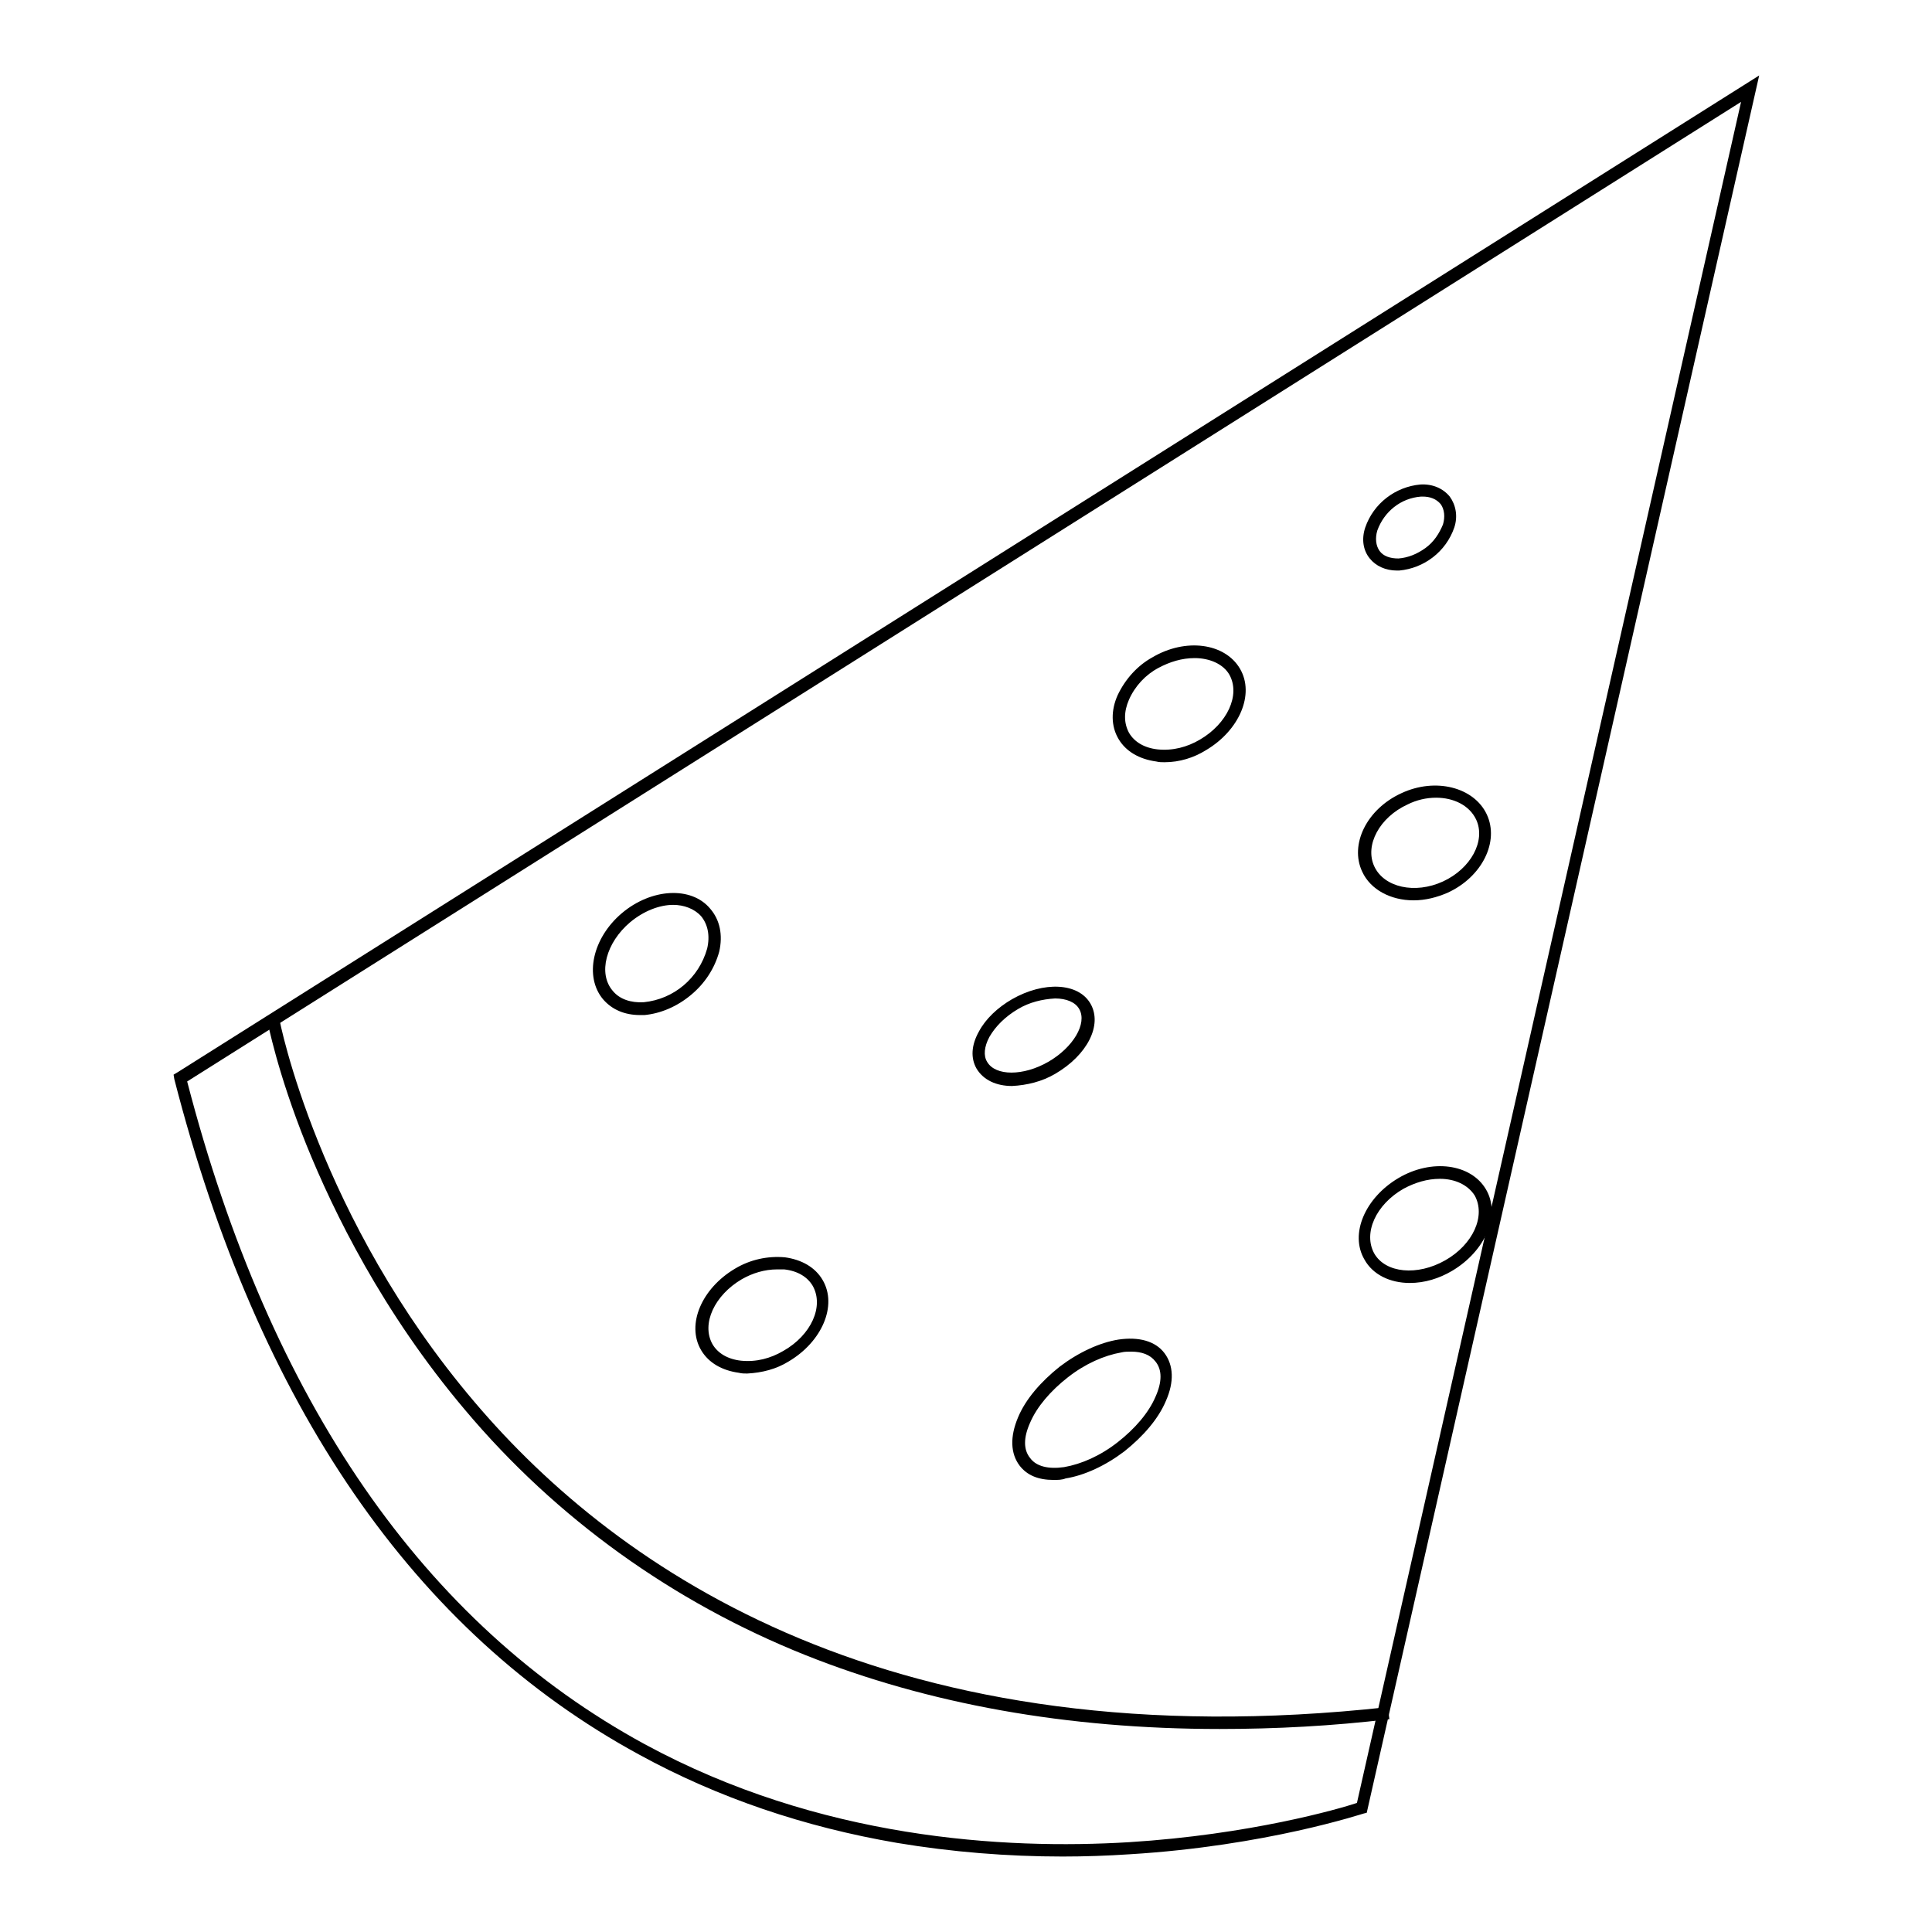 <?xml version="1.0" encoding="utf-8"?>
<!-- Svg Vector Icons : http://www.onlinewebfonts.com/icon -->
<!DOCTYPE svg PUBLIC "-//W3C//DTD SVG 1.1//EN" "http://www.w3.org/Graphics/SVG/1.1/DTD/svg11.dtd">
<svg version="1.1" xmlns="http://www.w3.org/2000/svg" xmlns:xlink="http://www.w3.org/1999/xlink" x="0px" y="0px" viewBox="0 0 256 256" enable-background="new 0 0 256 256" xml:space="preserve">
<g> <path fill="#000000" d="M140.8,246c-7.3,0-14.7-0.6-21.9-1.8c-12.3-2.1-23.8-6-34.2-11.7c-29.8-16.2-50.5-46.3-61.6-89.5l-0.1-0.6 l0.5-0.3L233.1,10l-52,230.2l-0.4,0.1c-0.1,0-12.9,4.3-31,5.4C146.7,245.9,143.7,246,140.8,246L140.8,246z M24.8,143.3 c11,42.4,31.4,71.9,60.6,87.8c23.2,12.6,47.7,14,64.2,13c16-1,27.8-4.4,30.2-5.2l50.9-225.4L24.8,143.3z"/> <path fill="#000000" d="M161.6,229.1c-20.2,0-38.6-3.3-54.9-9.8c-17.5-7-33-18.1-45.1-32.5c-10.9-12.9-17.4-26.2-21-35.1 c-3.9-9.7-5.1-16.2-5.2-16.5l1.6-0.3c0,0.3,5.2,26.6,25.9,50.9c19,22.4,55.4,47.6,121,40.4l0.2,1.6 C176.6,228.7,169.1,229.1,161.6,229.1z M185.1,75.6c-1.5,0-2.8-0.6-3.6-1.6c-0.9-1.1-1.1-2.6-0.6-4.1c1.1-3.2,4-5.4,7.3-5.7 c1.6-0.1,3,0.5,3.9,1.6c0.8,1.1,1.1,2.6,0.6,4.1c-1.1,3.2-4,5.4-7.3,5.7C185.2,75.6,185.2,75.6,185.1,75.6L185.1,75.6z M188.5,65.8 h-0.2c-2.7,0.2-4.9,2-5.8,4.5c-0.3,1-0.2,2,0.3,2.7c0.5,0.7,1.4,1,2.5,1c1.3-0.1,2.5-0.6,3.6-1.4c1.1-0.8,1.8-1.9,2.3-3.1 c0.3-1,0.2-2-0.3-2.7C190.3,66.1,189.5,65.8,188.5,65.8z M84.8,134.5c-2,0-3.7-0.7-4.9-2.1c-2.5-3-1.4-8.1,2.5-11.4 s9.2-3.6,11.7-0.6c1.3,1.5,1.7,3.5,1.2,5.7c-0.6,2.2-1.9,4.2-3.7,5.7c-1.9,1.6-4.1,2.5-6.2,2.7C85.2,134.5,85,134.5,84.8,134.5z  M89.2,119.9c-1.8,0-3.9,0.8-5.7,2.3c-3.2,2.7-4.3,6.8-2.3,9.1c0.9,1.1,2.4,1.6,4.1,1.5c4-0.4,7.3-3.2,8.4-7.1 c0.4-1.7,0.1-3.2-0.8-4.3C92,120.4,90.6,119.9,89.2,119.9L89.2,119.9z M134.1,143.9c-2.1,0-3.8-0.8-4.7-2.3 c-0.8-1.4-0.7-3.1,0.3-4.9c0.9-1.7,2.5-3.2,4.4-4.3c4.2-2.4,8.8-2.2,10.4,0.6c1.6,2.8-0.4,6.8-4.7,9.3 C138.1,143.3,136.1,143.8,134.1,143.9z M139.8,132.3c-1.7,0.1-3.4,0.5-4.9,1.4c-1.7,1-3,2.3-3.8,3.7c-0.7,1.3-0.8,2.5-0.3,3.3 c1.1,1.9,4.8,1.9,8.1,0c3.3-1.9,5.2-5.1,4.1-7C142.5,132.8,141.3,132.3,139.8,132.3z M154.3,101c-0.4,0-0.7,0-1.1-0.1 c-2.2-0.3-4-1.3-5-3c-1-1.7-1-3.8-0.1-5.8c1-2.1,2.6-3.9,4.6-5c4.4-2.6,9.6-1.9,11.6,1.5c2,3.4-0.1,8.2-4.5,10.8 C158.2,100.4,156.3,101,154.3,101L154.3,101z M158.3,87.2c-1.7,0-3.3,0.5-4.8,1.3c-1.7,0.9-3.1,2.4-3.9,4.2c-0.7,1.6-0.7,3.1,0,4.4 c0.7,1.2,2,2,3.8,2.2c2,0.2,3.9-0.3,5.6-1.3c3.6-2.1,5.4-5.9,3.9-8.6C162.1,88,160.3,87.2,158.3,87.2L158.3,87.2z"/> <path fill="#000000" d="M99,182c-0.4,0-0.7,0-1.1-0.1c-2.2-0.3-4-1.3-5-3c-2-3.4,0.1-8.2,4.5-10.8c2-1.2,4.3-1.7,6.6-1.5 c2.2,0.3,4,1.3,5,3c2,3.4-0.1,8.2-4.5,10.8C102.9,181.4,101,181.9,99,182z M103,168.2c-1.7,0-3.3,0.5-4.7,1.3 c-3.6,2.1-5.4,5.9-3.9,8.6c0.7,1.2,2,2,3.8,2.2c2,0.2,3.9-0.3,5.6-1.3c3.7-2.1,5.4-5.9,3.9-8.6c-0.7-1.2-2-2-3.8-2.2 C103.6,168.2,103.3,168.2,103,168.2L103,168.2z M186.8,170c-2.6,0-4.9-1.1-6-3.1c-2-3.4,0.1-8.2,4.5-10.8s9.6-1.9,11.6,1.5 c2,3.4-0.1,8.2-4.5,10.8C190.7,169.4,188.8,170,186.8,170z M190.8,156.2c-1.7,0-3.3,0.5-4.8,1.3c-3.7,2.1-5.4,5.9-3.9,8.6 c1.5,2.6,5.7,3,9.4,0.9s5.4-5.9,3.9-8.6C194.5,157,192.8,156.2,190.8,156.2L190.8,156.2z M139.6,196.1c-2,0-3.5-0.6-4.5-1.9 c-1.2-1.6-1.3-3.8-0.2-6.4c1-2.4,3-4.7,5.5-6.7c2.5-1.9,5.3-3.2,7.8-3.6c2.7-0.4,4.9,0.2,6.1,1.8c1.2,1.6,1.3,3.8,0.2,6.3 c-1,2.4-3,4.7-5.5,6.7c-2.5,1.9-5.3,3.2-7.8,3.6C140.7,196.1,140.2,196.1,139.6,196.1z M149.9,179.1c-0.5,0-0.9,0-1.3,0.1 c-2.3,0.4-4.8,1.5-7.1,3.3c-2.3,1.8-4.1,3.9-5,6c-0.9,2-0.9,3.6,0,4.7c0.8,1.1,2.4,1.5,4.5,1.2c2.3-0.4,4.8-1.5,7.1-3.3 c2.3-1.8,4.1-3.9,5-6c0.9-2,0.9-3.6,0-4.7C152.4,179.5,151.3,179.1,149.9,179.1L149.9,179.1z M187.3,119.3c-3,0-5.7-1.4-6.8-3.8 c-1.7-3.6,0.6-8.3,5.2-10.4c4.5-2.1,9.6-0.8,11.3,2.8c1.7,3.6-0.6,8.3-5.2,10.4C190.4,118.9,188.9,119.3,187.3,119.3L187.3,119.3z  M190.3,105.7c-1.3,0-2.6,0.3-3.8,0.9c-3.7,1.7-5.7,5.4-4.4,8.2s5.4,3.7,9.1,2c3.7-1.7,5.7-5.4,4.4-8.2 C194.7,106.7,192.6,105.7,190.3,105.7L190.3,105.7z"/></g>
</svg>